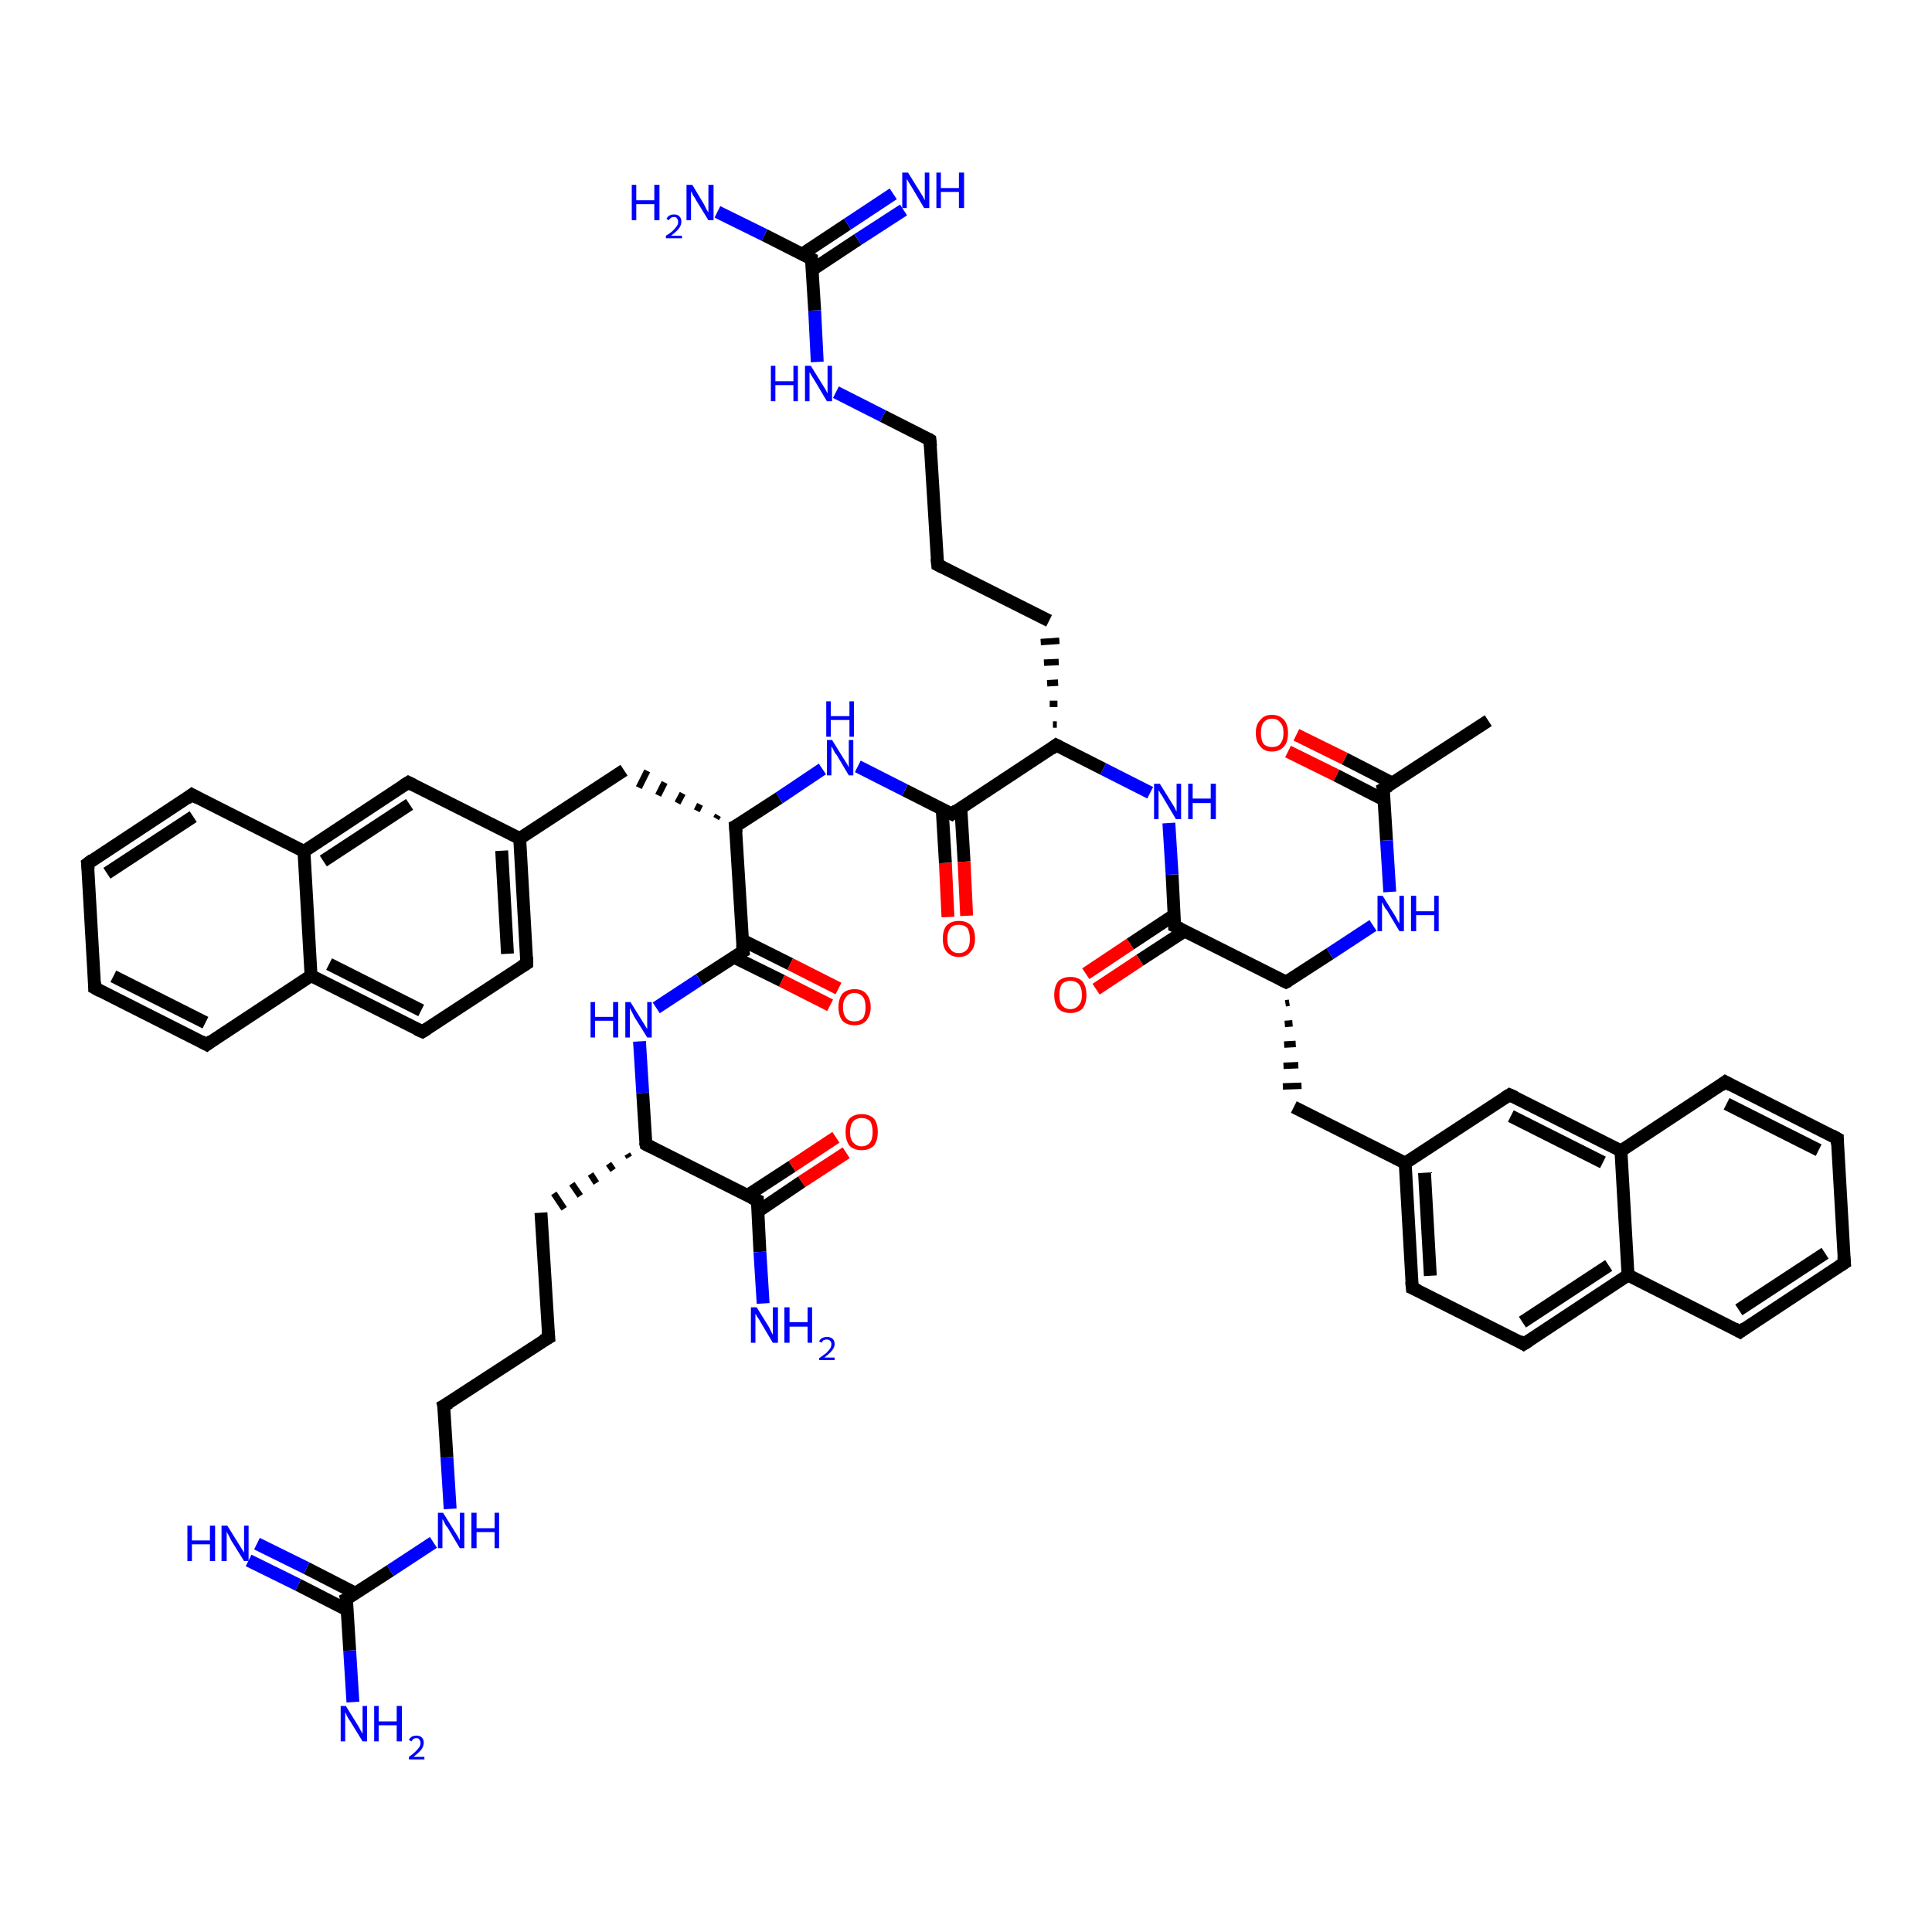 <?xml version='1.0' encoding='iso-8859-1'?>
<svg version='1.1' baseProfile='full'
              xmlns='http://www.w3.org/2000/svg'
                      xmlns:rdkit='http://www.rdkit.org/xml'
                      xmlns:xlink='http://www.w3.org/1999/xlink'
                  xml:space='preserve'
width='300px' height='300px' viewBox='0 0 300 300'>
<!-- END OF HEADER -->
<rect style='opacity:1.0;fill:#FFFFFF;stroke:none' width='300.0' height='300.0' x='0.0' y='0.0'> </rect>
<path class='bond-0 atom-0 atom-1' d='M 231.1,111.9 L 214.8,122.5' style='fill:none;fill-rule:evenodd;stroke:#000000;stroke-width:2.0px;stroke-linecap:butt;stroke-linejoin:miter;stroke-opacity:1' />
<path class='bond-1 atom-1 atom-2' d='M 216.2,121.6 L 208.8,117.8' style='fill:none;fill-rule:evenodd;stroke:#000000;stroke-width:2.0px;stroke-linecap:butt;stroke-linejoin:miter;stroke-opacity:1' />
<path class='bond-1 atom-1 atom-2' d='M 208.8,117.8 L 201.3,114.1' style='fill:none;fill-rule:evenodd;stroke:#FF0000;stroke-width:2.0px;stroke-linecap:butt;stroke-linejoin:miter;stroke-opacity:1' />
<path class='bond-1 atom-1 atom-2' d='M 214.9,124.2 L 207.5,120.4' style='fill:none;fill-rule:evenodd;stroke:#000000;stroke-width:2.0px;stroke-linecap:butt;stroke-linejoin:miter;stroke-opacity:1' />
<path class='bond-1 atom-1 atom-2' d='M 207.5,120.4 L 200.0,116.7' style='fill:none;fill-rule:evenodd;stroke:#FF0000;stroke-width:2.0px;stroke-linecap:butt;stroke-linejoin:miter;stroke-opacity:1' />
<path class='bond-2 atom-1 atom-3' d='M 214.8,122.5 L 215.3,130.5' style='fill:none;fill-rule:evenodd;stroke:#000000;stroke-width:2.0px;stroke-linecap:butt;stroke-linejoin:miter;stroke-opacity:1' />
<path class='bond-2 atom-1 atom-3' d='M 215.3,130.5 L 215.8,138.5' style='fill:none;fill-rule:evenodd;stroke:#0000FF;stroke-width:2.0px;stroke-linecap:butt;stroke-linejoin:miter;stroke-opacity:1' />
<path class='bond-3 atom-3 atom-4' d='M 213.2,143.7 L 206.5,148.1' style='fill:none;fill-rule:evenodd;stroke:#0000FF;stroke-width:2.0px;stroke-linecap:butt;stroke-linejoin:miter;stroke-opacity:1' />
<path class='bond-3 atom-3 atom-4' d='M 206.5,148.1 L 199.7,152.5' style='fill:none;fill-rule:evenodd;stroke:#000000;stroke-width:2.0px;stroke-linecap:butt;stroke-linejoin:miter;stroke-opacity:1' />
<path class='bond-4 atom-4 atom-5' d='M 199.6,155.8 L 200.2,155.7' style='fill:none;fill-rule:evenodd;stroke:#000000;stroke-width:1.0px;stroke-linecap:butt;stroke-linejoin:miter;stroke-opacity:1' />
<path class='bond-4 atom-4 atom-5' d='M 199.5,159.0 L 200.7,158.9' style='fill:none;fill-rule:evenodd;stroke:#000000;stroke-width:1.0px;stroke-linecap:butt;stroke-linejoin:miter;stroke-opacity:1' />
<path class='bond-4 atom-4 atom-5' d='M 199.4,162.2 L 201.2,162.1' style='fill:none;fill-rule:evenodd;stroke:#000000;stroke-width:1.0px;stroke-linecap:butt;stroke-linejoin:miter;stroke-opacity:1' />
<path class='bond-4 atom-4 atom-5' d='M 199.3,165.5 L 201.6,165.4' style='fill:none;fill-rule:evenodd;stroke:#000000;stroke-width:1.0px;stroke-linecap:butt;stroke-linejoin:miter;stroke-opacity:1' />
<path class='bond-4 atom-4 atom-5' d='M 199.2,168.7 L 202.1,168.6' style='fill:none;fill-rule:evenodd;stroke:#000000;stroke-width:1.0px;stroke-linecap:butt;stroke-linejoin:miter;stroke-opacity:1' />
<path class='bond-5 atom-5 atom-6' d='M 200.9,171.9 L 218.2,180.6' style='fill:none;fill-rule:evenodd;stroke:#000000;stroke-width:2.0px;stroke-linecap:butt;stroke-linejoin:miter;stroke-opacity:1' />
<path class='bond-6 atom-6 atom-7' d='M 218.2,180.6 L 219.3,200.0' style='fill:none;fill-rule:evenodd;stroke:#000000;stroke-width:2.0px;stroke-linecap:butt;stroke-linejoin:miter;stroke-opacity:1' />
<path class='bond-6 atom-6 atom-7' d='M 221.2,182.1 L 222.1,198.1' style='fill:none;fill-rule:evenodd;stroke:#000000;stroke-width:2.0px;stroke-linecap:butt;stroke-linejoin:miter;stroke-opacity:1' />
<path class='bond-7 atom-7 atom-8' d='M 219.3,200.0 L 236.6,208.7' style='fill:none;fill-rule:evenodd;stroke:#000000;stroke-width:2.0px;stroke-linecap:butt;stroke-linejoin:miter;stroke-opacity:1' />
<path class='bond-8 atom-8 atom-9' d='M 236.6,208.7 L 252.8,198.0' style='fill:none;fill-rule:evenodd;stroke:#000000;stroke-width:2.0px;stroke-linecap:butt;stroke-linejoin:miter;stroke-opacity:1' />
<path class='bond-8 atom-8 atom-9' d='M 236.4,205.3 L 249.8,196.5' style='fill:none;fill-rule:evenodd;stroke:#000000;stroke-width:2.0px;stroke-linecap:butt;stroke-linejoin:miter;stroke-opacity:1' />
<path class='bond-9 atom-9 atom-10' d='M 252.8,198.0 L 270.2,206.8' style='fill:none;fill-rule:evenodd;stroke:#000000;stroke-width:2.0px;stroke-linecap:butt;stroke-linejoin:miter;stroke-opacity:1' />
<path class='bond-10 atom-10 atom-11' d='M 270.2,206.8 L 286.4,196.1' style='fill:none;fill-rule:evenodd;stroke:#000000;stroke-width:2.0px;stroke-linecap:butt;stroke-linejoin:miter;stroke-opacity:1' />
<path class='bond-10 atom-10 atom-11' d='M 270.0,203.4 L 283.4,194.6' style='fill:none;fill-rule:evenodd;stroke:#000000;stroke-width:2.0px;stroke-linecap:butt;stroke-linejoin:miter;stroke-opacity:1' />
<path class='bond-11 atom-11 atom-12' d='M 286.4,196.1 L 285.3,176.8' style='fill:none;fill-rule:evenodd;stroke:#000000;stroke-width:2.0px;stroke-linecap:butt;stroke-linejoin:miter;stroke-opacity:1' />
<path class='bond-12 atom-12 atom-13' d='M 285.3,176.8 L 267.9,168.0' style='fill:none;fill-rule:evenodd;stroke:#000000;stroke-width:2.0px;stroke-linecap:butt;stroke-linejoin:miter;stroke-opacity:1' />
<path class='bond-12 atom-12 atom-13' d='M 282.4,178.6 L 268.1,171.4' style='fill:none;fill-rule:evenodd;stroke:#000000;stroke-width:2.0px;stroke-linecap:butt;stroke-linejoin:miter;stroke-opacity:1' />
<path class='bond-13 atom-13 atom-14' d='M 267.9,168.0 L 251.7,178.7' style='fill:none;fill-rule:evenodd;stroke:#000000;stroke-width:2.0px;stroke-linecap:butt;stroke-linejoin:miter;stroke-opacity:1' />
<path class='bond-14 atom-14 atom-15' d='M 251.7,178.7 L 234.4,170.0' style='fill:none;fill-rule:evenodd;stroke:#000000;stroke-width:2.0px;stroke-linecap:butt;stroke-linejoin:miter;stroke-opacity:1' />
<path class='bond-14 atom-14 atom-15' d='M 248.9,180.5 L 234.6,173.3' style='fill:none;fill-rule:evenodd;stroke:#000000;stroke-width:2.0px;stroke-linecap:butt;stroke-linejoin:miter;stroke-opacity:1' />
<path class='bond-15 atom-4 atom-16' d='M 199.7,152.5 L 182.4,143.8' style='fill:none;fill-rule:evenodd;stroke:#000000;stroke-width:2.0px;stroke-linecap:butt;stroke-linejoin:miter;stroke-opacity:1' />
<path class='bond-16 atom-16 atom-17' d='M 182.3,142.1 L 175.5,146.6' style='fill:none;fill-rule:evenodd;stroke:#000000;stroke-width:2.0px;stroke-linecap:butt;stroke-linejoin:miter;stroke-opacity:1' />
<path class='bond-16 atom-16 atom-17' d='M 175.5,146.6 L 168.6,151.2' style='fill:none;fill-rule:evenodd;stroke:#FF0000;stroke-width:2.0px;stroke-linecap:butt;stroke-linejoin:miter;stroke-opacity:1' />
<path class='bond-16 atom-16 atom-17' d='M 183.9,144.6 L 177.0,149.1' style='fill:none;fill-rule:evenodd;stroke:#000000;stroke-width:2.0px;stroke-linecap:butt;stroke-linejoin:miter;stroke-opacity:1' />
<path class='bond-16 atom-16 atom-17' d='M 177.0,149.1 L 170.2,153.6' style='fill:none;fill-rule:evenodd;stroke:#FF0000;stroke-width:2.0px;stroke-linecap:butt;stroke-linejoin:miter;stroke-opacity:1' />
<path class='bond-17 atom-16 atom-18' d='M 182.4,143.8 L 182.0,135.8' style='fill:none;fill-rule:evenodd;stroke:#000000;stroke-width:2.0px;stroke-linecap:butt;stroke-linejoin:miter;stroke-opacity:1' />
<path class='bond-17 atom-16 atom-18' d='M 182.0,135.8 L 181.5,127.8' style='fill:none;fill-rule:evenodd;stroke:#0000FF;stroke-width:2.0px;stroke-linecap:butt;stroke-linejoin:miter;stroke-opacity:1' />
<path class='bond-18 atom-18 atom-19' d='M 178.6,123.1 L 171.3,119.4' style='fill:none;fill-rule:evenodd;stroke:#0000FF;stroke-width:2.0px;stroke-linecap:butt;stroke-linejoin:miter;stroke-opacity:1' />
<path class='bond-18 atom-18 atom-19' d='M 171.3,119.4 L 164.0,115.7' style='fill:none;fill-rule:evenodd;stroke:#000000;stroke-width:2.0px;stroke-linecap:butt;stroke-linejoin:miter;stroke-opacity:1' />
<path class='bond-19 atom-19 atom-20' d='M 164.1,112.5 L 163.5,112.5' style='fill:none;fill-rule:evenodd;stroke:#000000;stroke-width:1.0px;stroke-linecap:butt;stroke-linejoin:miter;stroke-opacity:1' />
<path class='bond-19 atom-19 atom-20' d='M 164.2,109.3 L 163.0,109.3' style='fill:none;fill-rule:evenodd;stroke:#000000;stroke-width:1.0px;stroke-linecap:butt;stroke-linejoin:miter;stroke-opacity:1' />
<path class='bond-19 atom-19 atom-20' d='M 164.3,106.0 L 162.6,106.1' style='fill:none;fill-rule:evenodd;stroke:#000000;stroke-width:1.0px;stroke-linecap:butt;stroke-linejoin:miter;stroke-opacity:1' />
<path class='bond-19 atom-19 atom-20' d='M 164.4,102.8 L 162.1,102.9' style='fill:none;fill-rule:evenodd;stroke:#000000;stroke-width:1.0px;stroke-linecap:butt;stroke-linejoin:miter;stroke-opacity:1' />
<path class='bond-19 atom-19 atom-20' d='M 164.5,99.5 L 161.6,99.7' style='fill:none;fill-rule:evenodd;stroke:#000000;stroke-width:1.0px;stroke-linecap:butt;stroke-linejoin:miter;stroke-opacity:1' />
<path class='bond-20 atom-20 atom-21' d='M 162.9,96.4 L 145.6,87.7' style='fill:none;fill-rule:evenodd;stroke:#000000;stroke-width:2.0px;stroke-linecap:butt;stroke-linejoin:miter;stroke-opacity:1' />
<path class='bond-21 atom-21 atom-22' d='M 145.6,87.7 L 144.4,68.3' style='fill:none;fill-rule:evenodd;stroke:#000000;stroke-width:2.0px;stroke-linecap:butt;stroke-linejoin:miter;stroke-opacity:1' />
<path class='bond-22 atom-22 atom-23' d='M 144.4,68.3 L 137.1,64.6' style='fill:none;fill-rule:evenodd;stroke:#000000;stroke-width:2.0px;stroke-linecap:butt;stroke-linejoin:miter;stroke-opacity:1' />
<path class='bond-22 atom-22 atom-23' d='M 137.1,64.6 L 129.8,60.9' style='fill:none;fill-rule:evenodd;stroke:#0000FF;stroke-width:2.0px;stroke-linecap:butt;stroke-linejoin:miter;stroke-opacity:1' />
<path class='bond-23 atom-23 atom-24' d='M 126.9,56.2 L 126.5,48.2' style='fill:none;fill-rule:evenodd;stroke:#0000FF;stroke-width:2.0px;stroke-linecap:butt;stroke-linejoin:miter;stroke-opacity:1' />
<path class='bond-23 atom-23 atom-24' d='M 126.5,48.2 L 126.0,40.2' style='fill:none;fill-rule:evenodd;stroke:#000000;stroke-width:2.0px;stroke-linecap:butt;stroke-linejoin:miter;stroke-opacity:1' />
<path class='bond-24 atom-24 atom-25' d='M 126.0,40.2 L 118.7,36.5' style='fill:none;fill-rule:evenodd;stroke:#000000;stroke-width:2.0px;stroke-linecap:butt;stroke-linejoin:miter;stroke-opacity:1' />
<path class='bond-24 atom-24 atom-25' d='M 118.7,36.5 L 111.4,32.9' style='fill:none;fill-rule:evenodd;stroke:#0000FF;stroke-width:2.0px;stroke-linecap:butt;stroke-linejoin:miter;stroke-opacity:1' />
<path class='bond-25 atom-24 atom-26' d='M 126.1,41.9 L 133.2,37.2' style='fill:none;fill-rule:evenodd;stroke:#000000;stroke-width:2.0px;stroke-linecap:butt;stroke-linejoin:miter;stroke-opacity:1' />
<path class='bond-25 atom-24 atom-26' d='M 133.2,37.2 L 140.3,32.6' style='fill:none;fill-rule:evenodd;stroke:#0000FF;stroke-width:2.0px;stroke-linecap:butt;stroke-linejoin:miter;stroke-opacity:1' />
<path class='bond-25 atom-24 atom-26' d='M 124.5,39.5 L 131.6,34.8' style='fill:none;fill-rule:evenodd;stroke:#000000;stroke-width:2.0px;stroke-linecap:butt;stroke-linejoin:miter;stroke-opacity:1' />
<path class='bond-25 atom-24 atom-26' d='M 131.6,34.8 L 138.7,30.1' style='fill:none;fill-rule:evenodd;stroke:#0000FF;stroke-width:2.0px;stroke-linecap:butt;stroke-linejoin:miter;stroke-opacity:1' />
<path class='bond-26 atom-19 atom-27' d='M 164.0,115.7 L 147.8,126.4' style='fill:none;fill-rule:evenodd;stroke:#000000;stroke-width:2.0px;stroke-linecap:butt;stroke-linejoin:miter;stroke-opacity:1' />
<path class='bond-27 atom-27 atom-28' d='M 146.3,125.6 L 146.8,134.0' style='fill:none;fill-rule:evenodd;stroke:#000000;stroke-width:2.0px;stroke-linecap:butt;stroke-linejoin:miter;stroke-opacity:1' />
<path class='bond-27 atom-27 atom-28' d='M 146.8,134.0 L 147.2,142.4' style='fill:none;fill-rule:evenodd;stroke:#FF0000;stroke-width:2.0px;stroke-linecap:butt;stroke-linejoin:miter;stroke-opacity:1' />
<path class='bond-27 atom-27 atom-28' d='M 149.2,125.5 L 149.7,133.8' style='fill:none;fill-rule:evenodd;stroke:#000000;stroke-width:2.0px;stroke-linecap:butt;stroke-linejoin:miter;stroke-opacity:1' />
<path class='bond-27 atom-27 atom-28' d='M 149.7,133.8 L 150.1,142.2' style='fill:none;fill-rule:evenodd;stroke:#FF0000;stroke-width:2.0px;stroke-linecap:butt;stroke-linejoin:miter;stroke-opacity:1' />
<path class='bond-28 atom-27 atom-29' d='M 147.8,126.4 L 140.5,122.7' style='fill:none;fill-rule:evenodd;stroke:#000000;stroke-width:2.0px;stroke-linecap:butt;stroke-linejoin:miter;stroke-opacity:1' />
<path class='bond-28 atom-27 atom-29' d='M 140.5,122.7 L 133.2,119.0' style='fill:none;fill-rule:evenodd;stroke:#0000FF;stroke-width:2.0px;stroke-linecap:butt;stroke-linejoin:miter;stroke-opacity:1' />
<path class='bond-29 atom-29 atom-30' d='M 127.7,119.4 L 121.0,123.9' style='fill:none;fill-rule:evenodd;stroke:#0000FF;stroke-width:2.0px;stroke-linecap:butt;stroke-linejoin:miter;stroke-opacity:1' />
<path class='bond-29 atom-29 atom-30' d='M 121.0,123.9 L 114.2,128.3' style='fill:none;fill-rule:evenodd;stroke:#000000;stroke-width:2.0px;stroke-linecap:butt;stroke-linejoin:miter;stroke-opacity:1' />
<path class='bond-30 atom-30 atom-31' d='M 111.5,126.6 L 111.2,127.1' style='fill:none;fill-rule:evenodd;stroke:#000000;stroke-width:1.0px;stroke-linecap:butt;stroke-linejoin:miter;stroke-opacity:1' />
<path class='bond-30 atom-30 atom-31' d='M 108.7,124.9 L 108.2,125.9' style='fill:none;fill-rule:evenodd;stroke:#000000;stroke-width:1.0px;stroke-linecap:butt;stroke-linejoin:miter;stroke-opacity:1' />
<path class='bond-30 atom-30 atom-31' d='M 106.0,123.2 L 105.2,124.7' style='fill:none;fill-rule:evenodd;stroke:#000000;stroke-width:1.0px;stroke-linecap:butt;stroke-linejoin:miter;stroke-opacity:1' />
<path class='bond-30 atom-30 atom-31' d='M 103.2,121.5 L 102.2,123.5' style='fill:none;fill-rule:evenodd;stroke:#000000;stroke-width:1.0px;stroke-linecap:butt;stroke-linejoin:miter;stroke-opacity:1' />
<path class='bond-30 atom-30 atom-31' d='M 100.5,119.7 L 99.2,122.3' style='fill:none;fill-rule:evenodd;stroke:#000000;stroke-width:1.0px;stroke-linecap:butt;stroke-linejoin:miter;stroke-opacity:1' />
<path class='bond-31 atom-31 atom-32' d='M 96.9,119.6 L 80.7,130.2' style='fill:none;fill-rule:evenodd;stroke:#000000;stroke-width:2.0px;stroke-linecap:butt;stroke-linejoin:miter;stroke-opacity:1' />
<path class='bond-32 atom-32 atom-33' d='M 80.7,130.2 L 81.8,149.6' style='fill:none;fill-rule:evenodd;stroke:#000000;stroke-width:2.0px;stroke-linecap:butt;stroke-linejoin:miter;stroke-opacity:1' />
<path class='bond-32 atom-32 atom-33' d='M 77.9,132.1 L 78.8,148.1' style='fill:none;fill-rule:evenodd;stroke:#000000;stroke-width:2.0px;stroke-linecap:butt;stroke-linejoin:miter;stroke-opacity:1' />
<path class='bond-33 atom-33 atom-34' d='M 81.8,149.6 L 65.6,160.2' style='fill:none;fill-rule:evenodd;stroke:#000000;stroke-width:2.0px;stroke-linecap:butt;stroke-linejoin:miter;stroke-opacity:1' />
<path class='bond-34 atom-34 atom-35' d='M 65.6,160.2 L 48.3,151.5' style='fill:none;fill-rule:evenodd;stroke:#000000;stroke-width:2.0px;stroke-linecap:butt;stroke-linejoin:miter;stroke-opacity:1' />
<path class='bond-34 atom-34 atom-35' d='M 65.4,156.9 L 51.1,149.7' style='fill:none;fill-rule:evenodd;stroke:#000000;stroke-width:2.0px;stroke-linecap:butt;stroke-linejoin:miter;stroke-opacity:1' />
<path class='bond-35 atom-35 atom-36' d='M 48.3,151.5 L 32.1,162.2' style='fill:none;fill-rule:evenodd;stroke:#000000;stroke-width:2.0px;stroke-linecap:butt;stroke-linejoin:miter;stroke-opacity:1' />
<path class='bond-36 atom-36 atom-37' d='M 32.1,162.2 L 14.7,153.4' style='fill:none;fill-rule:evenodd;stroke:#000000;stroke-width:2.0px;stroke-linecap:butt;stroke-linejoin:miter;stroke-opacity:1' />
<path class='bond-36 atom-36 atom-37' d='M 31.9,158.8 L 17.6,151.6' style='fill:none;fill-rule:evenodd;stroke:#000000;stroke-width:2.0px;stroke-linecap:butt;stroke-linejoin:miter;stroke-opacity:1' />
<path class='bond-37 atom-37 atom-38' d='M 14.7,153.4 L 13.6,134.1' style='fill:none;fill-rule:evenodd;stroke:#000000;stroke-width:2.0px;stroke-linecap:butt;stroke-linejoin:miter;stroke-opacity:1' />
<path class='bond-38 atom-38 atom-39' d='M 13.6,134.1 L 29.8,123.4' style='fill:none;fill-rule:evenodd;stroke:#000000;stroke-width:2.0px;stroke-linecap:butt;stroke-linejoin:miter;stroke-opacity:1' />
<path class='bond-38 atom-38 atom-39' d='M 16.6,135.6 L 30.0,126.8' style='fill:none;fill-rule:evenodd;stroke:#000000;stroke-width:2.0px;stroke-linecap:butt;stroke-linejoin:miter;stroke-opacity:1' />
<path class='bond-39 atom-39 atom-40' d='M 29.8,123.4 L 47.2,132.2' style='fill:none;fill-rule:evenodd;stroke:#000000;stroke-width:2.0px;stroke-linecap:butt;stroke-linejoin:miter;stroke-opacity:1' />
<path class='bond-40 atom-40 atom-41' d='M 47.2,132.2 L 63.4,121.5' style='fill:none;fill-rule:evenodd;stroke:#000000;stroke-width:2.0px;stroke-linecap:butt;stroke-linejoin:miter;stroke-opacity:1' />
<path class='bond-40 atom-40 atom-41' d='M 50.2,133.7 L 63.6,124.9' style='fill:none;fill-rule:evenodd;stroke:#000000;stroke-width:2.0px;stroke-linecap:butt;stroke-linejoin:miter;stroke-opacity:1' />
<path class='bond-41 atom-30 atom-42' d='M 114.2,128.3 L 115.4,147.7' style='fill:none;fill-rule:evenodd;stroke:#000000;stroke-width:2.0px;stroke-linecap:butt;stroke-linejoin:miter;stroke-opacity:1' />
<path class='bond-42 atom-42 atom-43' d='M 113.9,148.6 L 121.4,152.3' style='fill:none;fill-rule:evenodd;stroke:#000000;stroke-width:2.0px;stroke-linecap:butt;stroke-linejoin:miter;stroke-opacity:1' />
<path class='bond-42 atom-42 atom-43' d='M 121.4,152.3 L 128.9,156.1' style='fill:none;fill-rule:evenodd;stroke:#FF0000;stroke-width:2.0px;stroke-linecap:butt;stroke-linejoin:miter;stroke-opacity:1' />
<path class='bond-42 atom-42 atom-43' d='M 115.3,146.0 L 122.7,149.7' style='fill:none;fill-rule:evenodd;stroke:#000000;stroke-width:2.0px;stroke-linecap:butt;stroke-linejoin:miter;stroke-opacity:1' />
<path class='bond-42 atom-42 atom-43' d='M 122.7,149.7 L 130.2,153.5' style='fill:none;fill-rule:evenodd;stroke:#FF0000;stroke-width:2.0px;stroke-linecap:butt;stroke-linejoin:miter;stroke-opacity:1' />
<path class='bond-43 atom-42 atom-44' d='M 115.4,147.7 L 108.6,152.1' style='fill:none;fill-rule:evenodd;stroke:#000000;stroke-width:2.0px;stroke-linecap:butt;stroke-linejoin:miter;stroke-opacity:1' />
<path class='bond-43 atom-42 atom-44' d='M 108.6,152.1 L 101.9,156.5' style='fill:none;fill-rule:evenodd;stroke:#0000FF;stroke-width:2.0px;stroke-linecap:butt;stroke-linejoin:miter;stroke-opacity:1' />
<path class='bond-44 atom-44 atom-45' d='M 99.3,161.7 L 99.8,169.7' style='fill:none;fill-rule:evenodd;stroke:#0000FF;stroke-width:2.0px;stroke-linecap:butt;stroke-linejoin:miter;stroke-opacity:1' />
<path class='bond-44 atom-44 atom-45' d='M 99.8,169.7 L 100.3,177.7' style='fill:none;fill-rule:evenodd;stroke:#000000;stroke-width:2.0px;stroke-linecap:butt;stroke-linejoin:miter;stroke-opacity:1' />
<path class='bond-45 atom-45 atom-46' d='M 97.4,179.2 L 97.7,179.7' style='fill:none;fill-rule:evenodd;stroke:#000000;stroke-width:1.0px;stroke-linecap:butt;stroke-linejoin:miter;stroke-opacity:1' />
<path class='bond-45 atom-45 atom-46' d='M 94.5,180.7 L 95.2,181.7' style='fill:none;fill-rule:evenodd;stroke:#000000;stroke-width:1.0px;stroke-linecap:butt;stroke-linejoin:miter;stroke-opacity:1' />
<path class='bond-45 atom-45 atom-46' d='M 91.7,182.3 L 92.6,183.7' style='fill:none;fill-rule:evenodd;stroke:#000000;stroke-width:1.0px;stroke-linecap:butt;stroke-linejoin:miter;stroke-opacity:1' />
<path class='bond-45 atom-45 atom-46' d='M 88.8,183.8 L 90.1,185.7' style='fill:none;fill-rule:evenodd;stroke:#000000;stroke-width:1.0px;stroke-linecap:butt;stroke-linejoin:miter;stroke-opacity:1' />
<path class='bond-45 atom-45 atom-46' d='M 86.0,185.3 L 87.6,187.7' style='fill:none;fill-rule:evenodd;stroke:#000000;stroke-width:1.0px;stroke-linecap:butt;stroke-linejoin:miter;stroke-opacity:1' />
<path class='bond-46 atom-46 atom-47' d='M 84.0,188.3 L 85.2,207.7' style='fill:none;fill-rule:evenodd;stroke:#000000;stroke-width:2.0px;stroke-linecap:butt;stroke-linejoin:miter;stroke-opacity:1' />
<path class='bond-47 atom-47 atom-48' d='M 85.2,207.7 L 68.9,218.3' style='fill:none;fill-rule:evenodd;stroke:#000000;stroke-width:2.0px;stroke-linecap:butt;stroke-linejoin:miter;stroke-opacity:1' />
<path class='bond-48 atom-48 atom-49' d='M 68.9,218.3 L 69.4,226.3' style='fill:none;fill-rule:evenodd;stroke:#000000;stroke-width:2.0px;stroke-linecap:butt;stroke-linejoin:miter;stroke-opacity:1' />
<path class='bond-48 atom-48 atom-49' d='M 69.4,226.3 L 69.9,234.3' style='fill:none;fill-rule:evenodd;stroke:#0000FF;stroke-width:2.0px;stroke-linecap:butt;stroke-linejoin:miter;stroke-opacity:1' />
<path class='bond-49 atom-49 atom-50' d='M 67.3,239.5 L 60.6,243.9' style='fill:none;fill-rule:evenodd;stroke:#0000FF;stroke-width:2.0px;stroke-linecap:butt;stroke-linejoin:miter;stroke-opacity:1' />
<path class='bond-49 atom-49 atom-50' d='M 60.6,243.9 L 53.8,248.3' style='fill:none;fill-rule:evenodd;stroke:#000000;stroke-width:2.0px;stroke-linecap:butt;stroke-linejoin:miter;stroke-opacity:1' />
<path class='bond-50 atom-50 atom-51' d='M 53.8,248.3 L 54.3,256.3' style='fill:none;fill-rule:evenodd;stroke:#000000;stroke-width:2.0px;stroke-linecap:butt;stroke-linejoin:miter;stroke-opacity:1' />
<path class='bond-50 atom-50 atom-51' d='M 54.3,256.3 L 54.8,264.3' style='fill:none;fill-rule:evenodd;stroke:#0000FF;stroke-width:2.0px;stroke-linecap:butt;stroke-linejoin:miter;stroke-opacity:1' />
<path class='bond-51 atom-50 atom-52' d='M 55.2,247.4 L 47.6,243.5' style='fill:none;fill-rule:evenodd;stroke:#000000;stroke-width:2.0px;stroke-linecap:butt;stroke-linejoin:miter;stroke-opacity:1' />
<path class='bond-51 atom-50 atom-52' d='M 47.6,243.5 L 39.9,239.7' style='fill:none;fill-rule:evenodd;stroke:#0000FF;stroke-width:2.0px;stroke-linecap:butt;stroke-linejoin:miter;stroke-opacity:1' />
<path class='bond-51 atom-50 atom-52' d='M 53.9,250.0 L 46.3,246.1' style='fill:none;fill-rule:evenodd;stroke:#000000;stroke-width:2.0px;stroke-linecap:butt;stroke-linejoin:miter;stroke-opacity:1' />
<path class='bond-51 atom-50 atom-52' d='M 46.3,246.1 L 38.6,242.3' style='fill:none;fill-rule:evenodd;stroke:#0000FF;stroke-width:2.0px;stroke-linecap:butt;stroke-linejoin:miter;stroke-opacity:1' />
<path class='bond-52 atom-45 atom-53' d='M 100.3,177.7 L 117.6,186.4' style='fill:none;fill-rule:evenodd;stroke:#000000;stroke-width:2.0px;stroke-linecap:butt;stroke-linejoin:miter;stroke-opacity:1' />
<path class='bond-53 atom-53 atom-54' d='M 117.6,186.4 L 118.0,194.4' style='fill:none;fill-rule:evenodd;stroke:#000000;stroke-width:2.0px;stroke-linecap:butt;stroke-linejoin:miter;stroke-opacity:1' />
<path class='bond-53 atom-53 atom-54' d='M 118.0,194.4 L 118.5,202.4' style='fill:none;fill-rule:evenodd;stroke:#0000FF;stroke-width:2.0px;stroke-linecap:butt;stroke-linejoin:miter;stroke-opacity:1' />
<path class='bond-54 atom-53 atom-55' d='M 117.7,188.1 L 124.5,183.5' style='fill:none;fill-rule:evenodd;stroke:#000000;stroke-width:2.0px;stroke-linecap:butt;stroke-linejoin:miter;stroke-opacity:1' />
<path class='bond-54 atom-53 atom-55' d='M 124.5,183.5 L 131.4,179.0' style='fill:none;fill-rule:evenodd;stroke:#FF0000;stroke-width:2.0px;stroke-linecap:butt;stroke-linejoin:miter;stroke-opacity:1' />
<path class='bond-54 atom-53 atom-55' d='M 116.1,185.6 L 123.0,181.1' style='fill:none;fill-rule:evenodd;stroke:#000000;stroke-width:2.0px;stroke-linecap:butt;stroke-linejoin:miter;stroke-opacity:1' />
<path class='bond-54 atom-53 atom-55' d='M 123.0,181.1 L 129.8,176.6' style='fill:none;fill-rule:evenodd;stroke:#FF0000;stroke-width:2.0px;stroke-linecap:butt;stroke-linejoin:miter;stroke-opacity:1' />
<path class='bond-55 atom-15 atom-6' d='M 234.4,170.0 L 218.2,180.6' style='fill:none;fill-rule:evenodd;stroke:#000000;stroke-width:2.0px;stroke-linecap:butt;stroke-linejoin:miter;stroke-opacity:1' />
<path class='bond-56 atom-41 atom-32' d='M 63.4,121.5 L 80.7,130.2' style='fill:none;fill-rule:evenodd;stroke:#000000;stroke-width:2.0px;stroke-linecap:butt;stroke-linejoin:miter;stroke-opacity:1' />
<path class='bond-57 atom-14 atom-9' d='M 251.7,178.7 L 252.8,198.0' style='fill:none;fill-rule:evenodd;stroke:#000000;stroke-width:2.0px;stroke-linecap:butt;stroke-linejoin:miter;stroke-opacity:1' />
<path class='bond-58 atom-40 atom-35' d='M 47.2,132.2 L 48.3,151.5' style='fill:none;fill-rule:evenodd;stroke:#000000;stroke-width:2.0px;stroke-linecap:butt;stroke-linejoin:miter;stroke-opacity:1' />
<path d='M 215.7,122.0 L 214.8,122.5 L 214.9,122.9' style='fill:none;stroke:#000000;stroke-width:2.0px;stroke-linecap:butt;stroke-linejoin:miter;stroke-opacity:1;' />
<path d='M 200.1,152.3 L 199.7,152.5 L 198.9,152.1' style='fill:none;stroke:#000000;stroke-width:2.0px;stroke-linecap:butt;stroke-linejoin:miter;stroke-opacity:1;' />
<path d='M 219.2,199.0 L 219.3,200.0 L 220.2,200.4' style='fill:none;stroke:#000000;stroke-width:2.0px;stroke-linecap:butt;stroke-linejoin:miter;stroke-opacity:1;' />
<path d='M 235.8,208.2 L 236.6,208.7 L 237.4,208.2' style='fill:none;stroke:#000000;stroke-width:2.0px;stroke-linecap:butt;stroke-linejoin:miter;stroke-opacity:1;' />
<path d='M 269.3,206.3 L 270.2,206.8 L 271.0,206.2' style='fill:none;stroke:#000000;stroke-width:2.0px;stroke-linecap:butt;stroke-linejoin:miter;stroke-opacity:1;' />
<path d='M 285.6,196.6 L 286.4,196.1 L 286.3,195.1' style='fill:none;stroke:#000000;stroke-width:2.0px;stroke-linecap:butt;stroke-linejoin:miter;stroke-opacity:1;' />
<path d='M 285.3,177.7 L 285.3,176.8 L 284.4,176.3' style='fill:none;stroke:#000000;stroke-width:2.0px;stroke-linecap:butt;stroke-linejoin:miter;stroke-opacity:1;' />
<path d='M 268.8,168.5 L 267.9,168.0 L 267.1,168.6' style='fill:none;stroke:#000000;stroke-width:2.0px;stroke-linecap:butt;stroke-linejoin:miter;stroke-opacity:1;' />
<path d='M 235.3,170.4 L 234.4,170.0 L 233.6,170.5' style='fill:none;stroke:#000000;stroke-width:2.0px;stroke-linecap:butt;stroke-linejoin:miter;stroke-opacity:1;' />
<path d='M 183.3,144.2 L 182.4,143.8 L 182.4,143.4' style='fill:none;stroke:#000000;stroke-width:2.0px;stroke-linecap:butt;stroke-linejoin:miter;stroke-opacity:1;' />
<path d='M 164.4,115.9 L 164.0,115.7 L 163.2,116.3' style='fill:none;stroke:#000000;stroke-width:2.0px;stroke-linecap:butt;stroke-linejoin:miter;stroke-opacity:1;' />
<path d='M 146.4,88.1 L 145.6,87.7 L 145.5,86.7' style='fill:none;stroke:#000000;stroke-width:2.0px;stroke-linecap:butt;stroke-linejoin:miter;stroke-opacity:1;' />
<path d='M 144.5,69.3 L 144.4,68.3 L 144.1,68.1' style='fill:none;stroke:#000000;stroke-width:2.0px;stroke-linecap:butt;stroke-linejoin:miter;stroke-opacity:1;' />
<path d='M 126.0,40.6 L 126.0,40.2 L 125.6,40.0' style='fill:none;stroke:#000000;stroke-width:2.0px;stroke-linecap:butt;stroke-linejoin:miter;stroke-opacity:1;' />
<path d='M 148.6,125.8 L 147.8,126.4 L 147.4,126.2' style='fill:none;stroke:#000000;stroke-width:2.0px;stroke-linecap:butt;stroke-linejoin:miter;stroke-opacity:1;' />
<path d='M 114.6,128.1 L 114.2,128.3 L 114.3,129.3' style='fill:none;stroke:#000000;stroke-width:2.0px;stroke-linecap:butt;stroke-linejoin:miter;stroke-opacity:1;' />
<path d='M 81.8,148.6 L 81.8,149.6 L 81.0,150.1' style='fill:none;stroke:#000000;stroke-width:2.0px;stroke-linecap:butt;stroke-linejoin:miter;stroke-opacity:1;' />
<path d='M 66.4,159.7 L 65.6,160.2 L 64.7,159.8' style='fill:none;stroke:#000000;stroke-width:2.0px;stroke-linecap:butt;stroke-linejoin:miter;stroke-opacity:1;' />
<path d='M 32.9,161.6 L 32.1,162.2 L 31.2,161.7' style='fill:none;stroke:#000000;stroke-width:2.0px;stroke-linecap:butt;stroke-linejoin:miter;stroke-opacity:1;' />
<path d='M 15.6,153.9 L 14.7,153.4 L 14.7,152.5' style='fill:none;stroke:#000000;stroke-width:2.0px;stroke-linecap:butt;stroke-linejoin:miter;stroke-opacity:1;' />
<path d='M 13.7,135.0 L 13.6,134.1 L 14.4,133.5' style='fill:none;stroke:#000000;stroke-width:2.0px;stroke-linecap:butt;stroke-linejoin:miter;stroke-opacity:1;' />
<path d='M 29.0,124.0 L 29.8,123.4 L 30.7,123.9' style='fill:none;stroke:#000000;stroke-width:2.0px;stroke-linecap:butt;stroke-linejoin:miter;stroke-opacity:1;' />
<path d='M 62.6,122.0 L 63.4,121.5 L 64.2,121.9' style='fill:none;stroke:#000000;stroke-width:2.0px;stroke-linecap:butt;stroke-linejoin:miter;stroke-opacity:1;' />
<path d='M 115.3,146.7 L 115.4,147.7 L 115.0,147.9' style='fill:none;stroke:#000000;stroke-width:2.0px;stroke-linecap:butt;stroke-linejoin:miter;stroke-opacity:1;' />
<path d='M 100.2,177.3 L 100.3,177.7 L 101.1,178.1' style='fill:none;stroke:#000000;stroke-width:2.0px;stroke-linecap:butt;stroke-linejoin:miter;stroke-opacity:1;' />
<path d='M 85.1,206.7 L 85.2,207.7 L 84.3,208.2' style='fill:none;stroke:#000000;stroke-width:2.0px;stroke-linecap:butt;stroke-linejoin:miter;stroke-opacity:1;' />
<path d='M 69.8,217.8 L 68.9,218.3 L 69.0,218.7' style='fill:none;stroke:#000000;stroke-width:2.0px;stroke-linecap:butt;stroke-linejoin:miter;stroke-opacity:1;' />
<path d='M 54.2,248.1 L 53.8,248.3 L 53.9,248.7' style='fill:none;stroke:#000000;stroke-width:2.0px;stroke-linecap:butt;stroke-linejoin:miter;stroke-opacity:1;' />
<path d='M 116.7,186.0 L 117.6,186.4 L 117.6,186.8' style='fill:none;stroke:#000000;stroke-width:2.0px;stroke-linecap:butt;stroke-linejoin:miter;stroke-opacity:1;' />
<path class='atom-2' d='M 195.0 113.8
Q 195.0 112.5, 195.7 111.8
Q 196.3 111.0, 197.5 111.0
Q 198.7 111.0, 199.4 111.8
Q 200.0 112.5, 200.0 113.8
Q 200.0 115.2, 199.4 115.9
Q 198.7 116.7, 197.5 116.7
Q 196.3 116.7, 195.7 115.9
Q 195.0 115.2, 195.0 113.8
M 197.5 116.0
Q 198.4 116.0, 198.8 115.5
Q 199.3 114.9, 199.3 113.8
Q 199.3 112.7, 198.8 112.2
Q 198.4 111.6, 197.5 111.6
Q 196.7 111.6, 196.2 112.2
Q 195.8 112.7, 195.8 113.8
Q 195.8 114.9, 196.2 115.5
Q 196.7 116.0, 197.5 116.0
' fill='#FF0000'/>
<path class='atom-3' d='M 214.7 139.1
L 216.5 142.0
Q 216.7 142.3, 217.0 142.9
Q 217.3 143.4, 217.3 143.4
L 217.3 139.1
L 218.0 139.1
L 218.0 144.6
L 217.3 144.6
L 215.4 141.4
Q 215.1 141.1, 214.9 140.7
Q 214.7 140.2, 214.6 140.1
L 214.6 144.6
L 213.9 144.6
L 213.9 139.1
L 214.7 139.1
' fill='#0000FF'/>
<path class='atom-3' d='M 219.1 139.1
L 219.9 139.1
L 219.9 141.5
L 222.7 141.5
L 222.7 139.1
L 223.4 139.1
L 223.4 144.6
L 222.7 144.6
L 222.7 142.1
L 219.9 142.1
L 219.9 144.6
L 219.1 144.6
L 219.1 139.1
' fill='#0000FF'/>
<path class='atom-17' d='M 163.7 154.5
Q 163.7 153.2, 164.3 152.4
Q 165.0 151.7, 166.2 151.7
Q 167.4 151.7, 168.1 152.4
Q 168.7 153.2, 168.7 154.5
Q 168.7 155.8, 168.1 156.6
Q 167.4 157.3, 166.2 157.3
Q 165.0 157.3, 164.3 156.6
Q 163.7 155.8, 163.7 154.5
M 166.2 156.7
Q 167.0 156.7, 167.5 156.1
Q 168.0 155.6, 168.0 154.5
Q 168.0 153.4, 167.5 152.8
Q 167.0 152.3, 166.2 152.3
Q 165.4 152.3, 164.9 152.8
Q 164.5 153.4, 164.5 154.5
Q 164.5 155.6, 164.9 156.1
Q 165.4 156.7, 166.2 156.7
' fill='#FF0000'/>
<path class='atom-18' d='M 180.1 121.7
L 181.9 124.6
Q 182.1 124.9, 182.4 125.4
Q 182.6 125.9, 182.7 126.0
L 182.7 121.7
L 183.4 121.7
L 183.4 127.2
L 182.6 127.2
L 180.7 124.0
Q 180.5 123.6, 180.2 123.2
Q 180.0 122.8, 179.9 122.7
L 179.9 127.2
L 179.2 127.2
L 179.2 121.7
L 180.1 121.7
' fill='#0000FF'/>
<path class='atom-18' d='M 184.5 121.7
L 185.2 121.7
L 185.2 124.0
L 188.0 124.0
L 188.0 121.7
L 188.8 121.7
L 188.8 127.2
L 188.0 127.2
L 188.0 124.7
L 185.2 124.7
L 185.2 127.2
L 184.5 127.2
L 184.5 121.7
' fill='#0000FF'/>
<path class='atom-23' d='M 119.7 56.8
L 120.4 56.8
L 120.4 59.2
L 123.2 59.2
L 123.2 56.8
L 123.9 56.8
L 123.9 62.3
L 123.2 62.3
L 123.2 59.8
L 120.4 59.8
L 120.4 62.3
L 119.7 62.3
L 119.7 56.8
' fill='#0000FF'/>
<path class='atom-23' d='M 125.9 56.8
L 127.7 59.7
Q 127.9 60.0, 128.2 60.5
Q 128.5 61.1, 128.5 61.1
L 128.5 56.8
L 129.2 56.8
L 129.2 62.3
L 128.4 62.3
L 126.5 59.1
Q 126.3 58.8, 126.0 58.3
Q 125.8 57.9, 125.7 57.8
L 125.7 62.3
L 125.0 62.3
L 125.0 56.8
L 125.9 56.8
' fill='#0000FF'/>
<path class='atom-25' d='M 98.1 28.7
L 98.8 28.7
L 98.8 31.1
L 101.6 31.1
L 101.6 28.7
L 102.4 28.7
L 102.4 34.2
L 101.6 34.2
L 101.6 31.7
L 98.8 31.7
L 98.8 34.2
L 98.1 34.2
L 98.1 28.7
' fill='#0000FF'/>
<path class='atom-25' d='M 103.5 34.0
Q 103.6 33.7, 103.9 33.5
Q 104.2 33.3, 104.7 33.3
Q 105.2 33.3, 105.5 33.6
Q 105.8 33.9, 105.8 34.4
Q 105.8 35.0, 105.4 35.5
Q 105.0 36.0, 104.2 36.6
L 105.9 36.6
L 105.9 37.0
L 103.4 37.0
L 103.4 36.6
Q 104.1 36.2, 104.5 35.8
Q 104.9 35.4, 105.1 35.1
Q 105.3 34.8, 105.3 34.5
Q 105.3 34.1, 105.1 33.9
Q 105.0 33.7, 104.7 33.7
Q 104.4 33.7, 104.2 33.8
Q 104.0 34.0, 103.8 34.2
L 103.5 34.0
' fill='#0000FF'/>
<path class='atom-25' d='M 107.5 28.7
L 109.3 31.7
Q 109.4 31.9, 109.7 32.5
Q 110.0 33.0, 110.0 33.0
L 110.0 28.7
L 110.8 28.7
L 110.8 34.2
L 110.0 34.2
L 108.1 31.1
Q 107.9 30.7, 107.6 30.3
Q 107.4 29.8, 107.3 29.7
L 107.3 34.2
L 106.6 34.2
L 106.6 28.7
L 107.5 28.7
' fill='#0000FF'/>
<path class='atom-26' d='M 141.0 26.8
L 142.8 29.7
Q 143.0 30.0, 143.3 30.5
Q 143.6 31.1, 143.6 31.1
L 143.6 26.8
L 144.3 26.8
L 144.3 32.3
L 143.5 32.3
L 141.6 29.1
Q 141.4 28.8, 141.1 28.3
Q 140.9 27.9, 140.8 27.8
L 140.8 32.3
L 140.1 32.3
L 140.1 26.8
L 141.0 26.8
' fill='#0000FF'/>
<path class='atom-26' d='M 145.4 26.8
L 146.1 26.8
L 146.1 29.2
L 148.9 29.2
L 148.9 26.8
L 149.7 26.8
L 149.7 32.3
L 148.9 32.3
L 148.9 29.8
L 146.1 29.8
L 146.1 32.3
L 145.4 32.3
L 145.4 26.8
' fill='#0000FF'/>
<path class='atom-28' d='M 146.4 145.8
Q 146.4 144.4, 147.0 143.7
Q 147.7 143.0, 148.9 143.0
Q 150.1 143.0, 150.8 143.7
Q 151.4 144.4, 151.4 145.8
Q 151.4 147.1, 150.7 147.8
Q 150.1 148.6, 148.9 148.6
Q 147.7 148.6, 147.0 147.8
Q 146.4 147.1, 146.4 145.8
M 148.9 148.0
Q 149.7 148.0, 150.2 147.4
Q 150.6 146.9, 150.6 145.8
Q 150.6 144.7, 150.2 144.1
Q 149.7 143.6, 148.9 143.6
Q 148.0 143.6, 147.6 144.1
Q 147.1 144.7, 147.1 145.8
Q 147.1 146.9, 147.6 147.4
Q 148.0 148.0, 148.9 148.0
' fill='#FF0000'/>
<path class='atom-29' d='M 129.2 114.9
L 131.0 117.8
Q 131.2 118.1, 131.5 118.6
Q 131.8 119.1, 131.8 119.2
L 131.8 114.9
L 132.5 114.9
L 132.5 120.4
L 131.8 120.4
L 129.9 117.2
Q 129.6 116.9, 129.4 116.4
Q 129.2 116.0, 129.1 115.9
L 129.1 120.4
L 128.4 120.4
L 128.4 114.9
L 129.2 114.9
' fill='#0000FF'/>
<path class='atom-29' d='M 128.3 108.9
L 129.0 108.9
L 129.0 111.2
L 131.9 111.2
L 131.9 108.9
L 132.6 108.9
L 132.6 114.4
L 131.9 114.4
L 131.9 111.8
L 129.0 111.8
L 129.0 114.4
L 128.3 114.4
L 128.3 108.9
' fill='#0000FF'/>
<path class='atom-43' d='M 130.2 156.4
Q 130.2 155.1, 130.8 154.3
Q 131.5 153.6, 132.7 153.6
Q 133.9 153.6, 134.5 154.3
Q 135.2 155.1, 135.2 156.4
Q 135.2 157.7, 134.5 158.5
Q 133.9 159.2, 132.7 159.2
Q 131.5 159.2, 130.8 158.5
Q 130.2 157.7, 130.2 156.4
M 132.7 158.6
Q 133.5 158.6, 134.0 158.1
Q 134.4 157.5, 134.4 156.4
Q 134.4 155.3, 134.0 154.8
Q 133.5 154.2, 132.7 154.2
Q 131.8 154.2, 131.4 154.8
Q 130.9 155.3, 130.9 156.4
Q 130.9 157.5, 131.4 158.1
Q 131.8 158.6, 132.7 158.6
' fill='#FF0000'/>
<path class='atom-44' d='M 91.7 155.6
L 92.4 155.6
L 92.4 157.9
L 95.2 157.9
L 95.2 155.6
L 96.0 155.6
L 96.0 161.1
L 95.2 161.1
L 95.2 158.5
L 92.4 158.5
L 92.4 161.1
L 91.7 161.1
L 91.7 155.6
' fill='#0000FF'/>
<path class='atom-44' d='M 97.9 155.6
L 99.7 158.5
Q 99.9 158.8, 100.2 159.3
Q 100.5 159.8, 100.5 159.8
L 100.5 155.6
L 101.2 155.6
L 101.2 161.1
L 100.5 161.1
L 98.5 157.9
Q 98.3 157.5, 98.1 157.1
Q 97.8 156.6, 97.8 156.5
L 97.8 161.1
L 97.1 161.1
L 97.1 155.6
L 97.9 155.6
' fill='#0000FF'/>
<path class='atom-49' d='M 68.8 234.9
L 70.6 237.8
Q 70.8 238.1, 71.1 238.6
Q 71.4 239.2, 71.4 239.2
L 71.4 234.9
L 72.1 234.9
L 72.1 240.4
L 71.4 240.4
L 69.5 237.2
Q 69.2 236.9, 69.0 236.4
Q 68.8 236.0, 68.7 235.9
L 68.7 240.4
L 68.0 240.4
L 68.0 234.9
L 68.8 234.9
' fill='#0000FF'/>
<path class='atom-49' d='M 73.2 234.9
L 74.0 234.9
L 74.0 237.3
L 76.8 237.3
L 76.8 234.9
L 77.5 234.9
L 77.5 240.4
L 76.8 240.4
L 76.8 237.9
L 74.0 237.9
L 74.0 240.4
L 73.2 240.4
L 73.2 234.9
' fill='#0000FF'/>
<path class='atom-51' d='M 53.7 264.9
L 55.5 267.8
Q 55.7 268.1, 56.0 268.7
Q 56.3 269.2, 56.3 269.2
L 56.3 264.9
L 57.0 264.9
L 57.0 270.4
L 56.3 270.4
L 54.4 267.3
Q 54.1 266.9, 53.9 266.5
Q 53.7 266.0, 53.6 265.9
L 53.6 270.4
L 52.9 270.4
L 52.9 264.9
L 53.7 264.9
' fill='#0000FF'/>
<path class='atom-51' d='M 58.1 264.9
L 58.8 264.9
L 58.8 267.3
L 61.6 267.3
L 61.6 264.9
L 62.4 264.9
L 62.4 270.4
L 61.6 270.4
L 61.6 267.9
L 58.8 267.9
L 58.8 270.4
L 58.1 270.4
L 58.1 264.9
' fill='#0000FF'/>
<path class='atom-51' d='M 63.5 270.2
Q 63.6 269.9, 63.9 269.7
Q 64.2 269.5, 64.7 269.5
Q 65.2 269.5, 65.5 269.8
Q 65.8 270.1, 65.8 270.6
Q 65.8 271.2, 65.4 271.7
Q 65.0 272.2, 64.2 272.8
L 65.9 272.8
L 65.9 273.2
L 63.5 273.2
L 63.5 272.8
Q 64.1 272.4, 64.5 272.0
Q 64.9 271.6, 65.1 271.3
Q 65.3 271.0, 65.3 270.7
Q 65.3 270.3, 65.1 270.1
Q 65.0 269.9, 64.7 269.9
Q 64.4 269.9, 64.2 270.0
Q 64.0 270.2, 63.9 270.4
L 63.5 270.2
' fill='#0000FF'/>
<path class='atom-52' d='M 29.1 236.9
L 29.8 236.9
L 29.8 239.2
L 32.6 239.2
L 32.6 236.9
L 33.4 236.9
L 33.4 242.4
L 32.6 242.4
L 32.6 239.8
L 29.8 239.8
L 29.8 242.4
L 29.1 242.4
L 29.1 236.9
' fill='#0000FF'/>
<path class='atom-52' d='M 35.3 236.9
L 37.1 239.8
Q 37.3 240.1, 37.6 240.6
Q 37.9 241.1, 37.9 241.1
L 37.9 236.9
L 38.6 236.9
L 38.6 242.4
L 37.9 242.4
L 35.9 239.2
Q 35.7 238.8, 35.5 238.4
Q 35.2 237.9, 35.2 237.8
L 35.2 242.4
L 34.4 242.4
L 34.4 236.9
L 35.3 236.9
' fill='#0000FF'/>
<path class='atom-54' d='M 117.5 203.0
L 119.3 205.9
Q 119.5 206.2, 119.7 206.7
Q 120.0 207.2, 120.0 207.3
L 120.0 203.0
L 120.8 203.0
L 120.8 208.5
L 120.0 208.5
L 118.1 205.3
Q 117.9 204.9, 117.6 204.5
Q 117.4 204.1, 117.3 204.0
L 117.3 208.5
L 116.6 208.5
L 116.6 203.0
L 117.5 203.0
' fill='#0000FF'/>
<path class='atom-54' d='M 121.8 203.0
L 122.6 203.0
L 122.6 205.3
L 125.4 205.3
L 125.4 203.0
L 126.1 203.0
L 126.1 208.5
L 125.4 208.5
L 125.4 206.0
L 122.6 206.0
L 122.6 208.5
L 121.8 208.5
L 121.8 203.0
' fill='#0000FF'/>
<path class='atom-54' d='M 127.2 208.3
Q 127.3 208.0, 127.6 207.8
Q 128.0 207.6, 128.4 207.6
Q 129.0 207.6, 129.3 207.9
Q 129.6 208.2, 129.6 208.7
Q 129.6 209.2, 129.2 209.7
Q 128.8 210.2, 128.0 210.8
L 129.6 210.8
L 129.6 211.2
L 127.2 211.2
L 127.2 210.9
Q 127.9 210.4, 128.3 210.1
Q 128.7 209.7, 128.9 209.4
Q 129.1 209.1, 129.1 208.7
Q 129.1 208.4, 128.9 208.2
Q 128.7 208.0, 128.4 208.0
Q 128.1 208.0, 127.9 208.1
Q 127.7 208.2, 127.6 208.5
L 127.2 208.3
' fill='#0000FF'/>
<path class='atom-55' d='M 131.3 175.8
Q 131.3 174.4, 131.9 173.7
Q 132.6 173.0, 133.8 173.0
Q 135.0 173.0, 135.7 173.7
Q 136.3 174.4, 136.3 175.8
Q 136.3 177.1, 135.7 177.9
Q 135.0 178.6, 133.8 178.6
Q 132.6 178.6, 131.9 177.9
Q 131.3 177.1, 131.3 175.8
M 133.8 178.0
Q 134.6 178.0, 135.1 177.4
Q 135.5 176.9, 135.5 175.8
Q 135.5 174.7, 135.1 174.1
Q 134.6 173.6, 133.8 173.6
Q 133.0 173.6, 132.5 174.1
Q 132.0 174.7, 132.0 175.8
Q 132.0 176.9, 132.5 177.4
Q 133.0 178.0, 133.8 178.0
' fill='#FF0000'/>
</svg>
